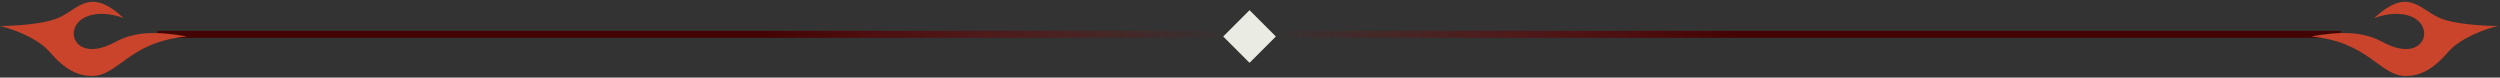 <svg width="1160" height="36" viewBox="0 0 1160 36" fill="none" xmlns="http://www.w3.org/2000/svg">
<rect x="0" y="0" width="1160" height="36" fill="#333333" stroke="none"/>
<path d="M570.019 15.934H73" stroke="url(#paint0_linear_261_864)" stroke-width="3.235"/>
<path d="M589 15.934H1086.02" stroke="url(#paint1_linear_261_864)" stroke-width="3.235"/>
<rect x="579.788" y="4.722" width="17.27" height="17.27" transform="rotate(45 579.788 4.722)" fill="#EAECE3"/>
<path d="M26.865 8.385C36.635 4.199 41.519 -6.268 57.394 8.385C43.962 3.501 34.192 8.385 34.192 15.712C34.192 20.597 40.298 26.703 53.731 19.376C62.686 14.491 73.269 14.491 86.702 16.933C59.837 19.376 54.952 35.251 42.74 35.251C36.635 35.251 30.529 32.808 23.202 24.26C17.34 17.422 5.292 13.27 0 12.049C6.106 12.049 20.027 11.316 26.865 8.385Z" fill="#C9442A"/>
<path d="M1132.15 8.385C1122.38 4.199 1117.5 -6.268 1101.62 8.385C1115.06 3.501 1124.83 8.385 1124.83 15.712C1124.83 20.597 1118.72 26.703 1105.29 19.376C1096.33 14.491 1085.75 14.491 1072.32 16.933C1099.18 19.376 1104.07 35.251 1116.28 35.251C1122.38 35.251 1128.49 32.808 1135.82 24.26C1141.68 17.422 1153.73 13.27 1159.02 12.049C1152.91 12.049 1138.99 11.316 1132.15 8.385Z" fill="#C9442A"/>
<defs>
<linearGradient id="paint0_linear_261_864" x1="570.019" y1="16.434" x2="354.644" y2="16.434" gradientUnits="userSpaceOnUse">
<stop stop-color="#8F0203" stop-opacity="0"/>
<stop offset="1" stop-color="#430404"/>
</linearGradient>
<linearGradient id="paint1_linear_261_864" x1="589" y1="16.434" x2="804.374" y2="16.434" gradientUnits="userSpaceOnUse">
<stop stop-color="#8F0203" stop-opacity="0"/>
<stop offset="1" stop-color="#430404"/>
</linearGradient>
</defs>
</svg>
